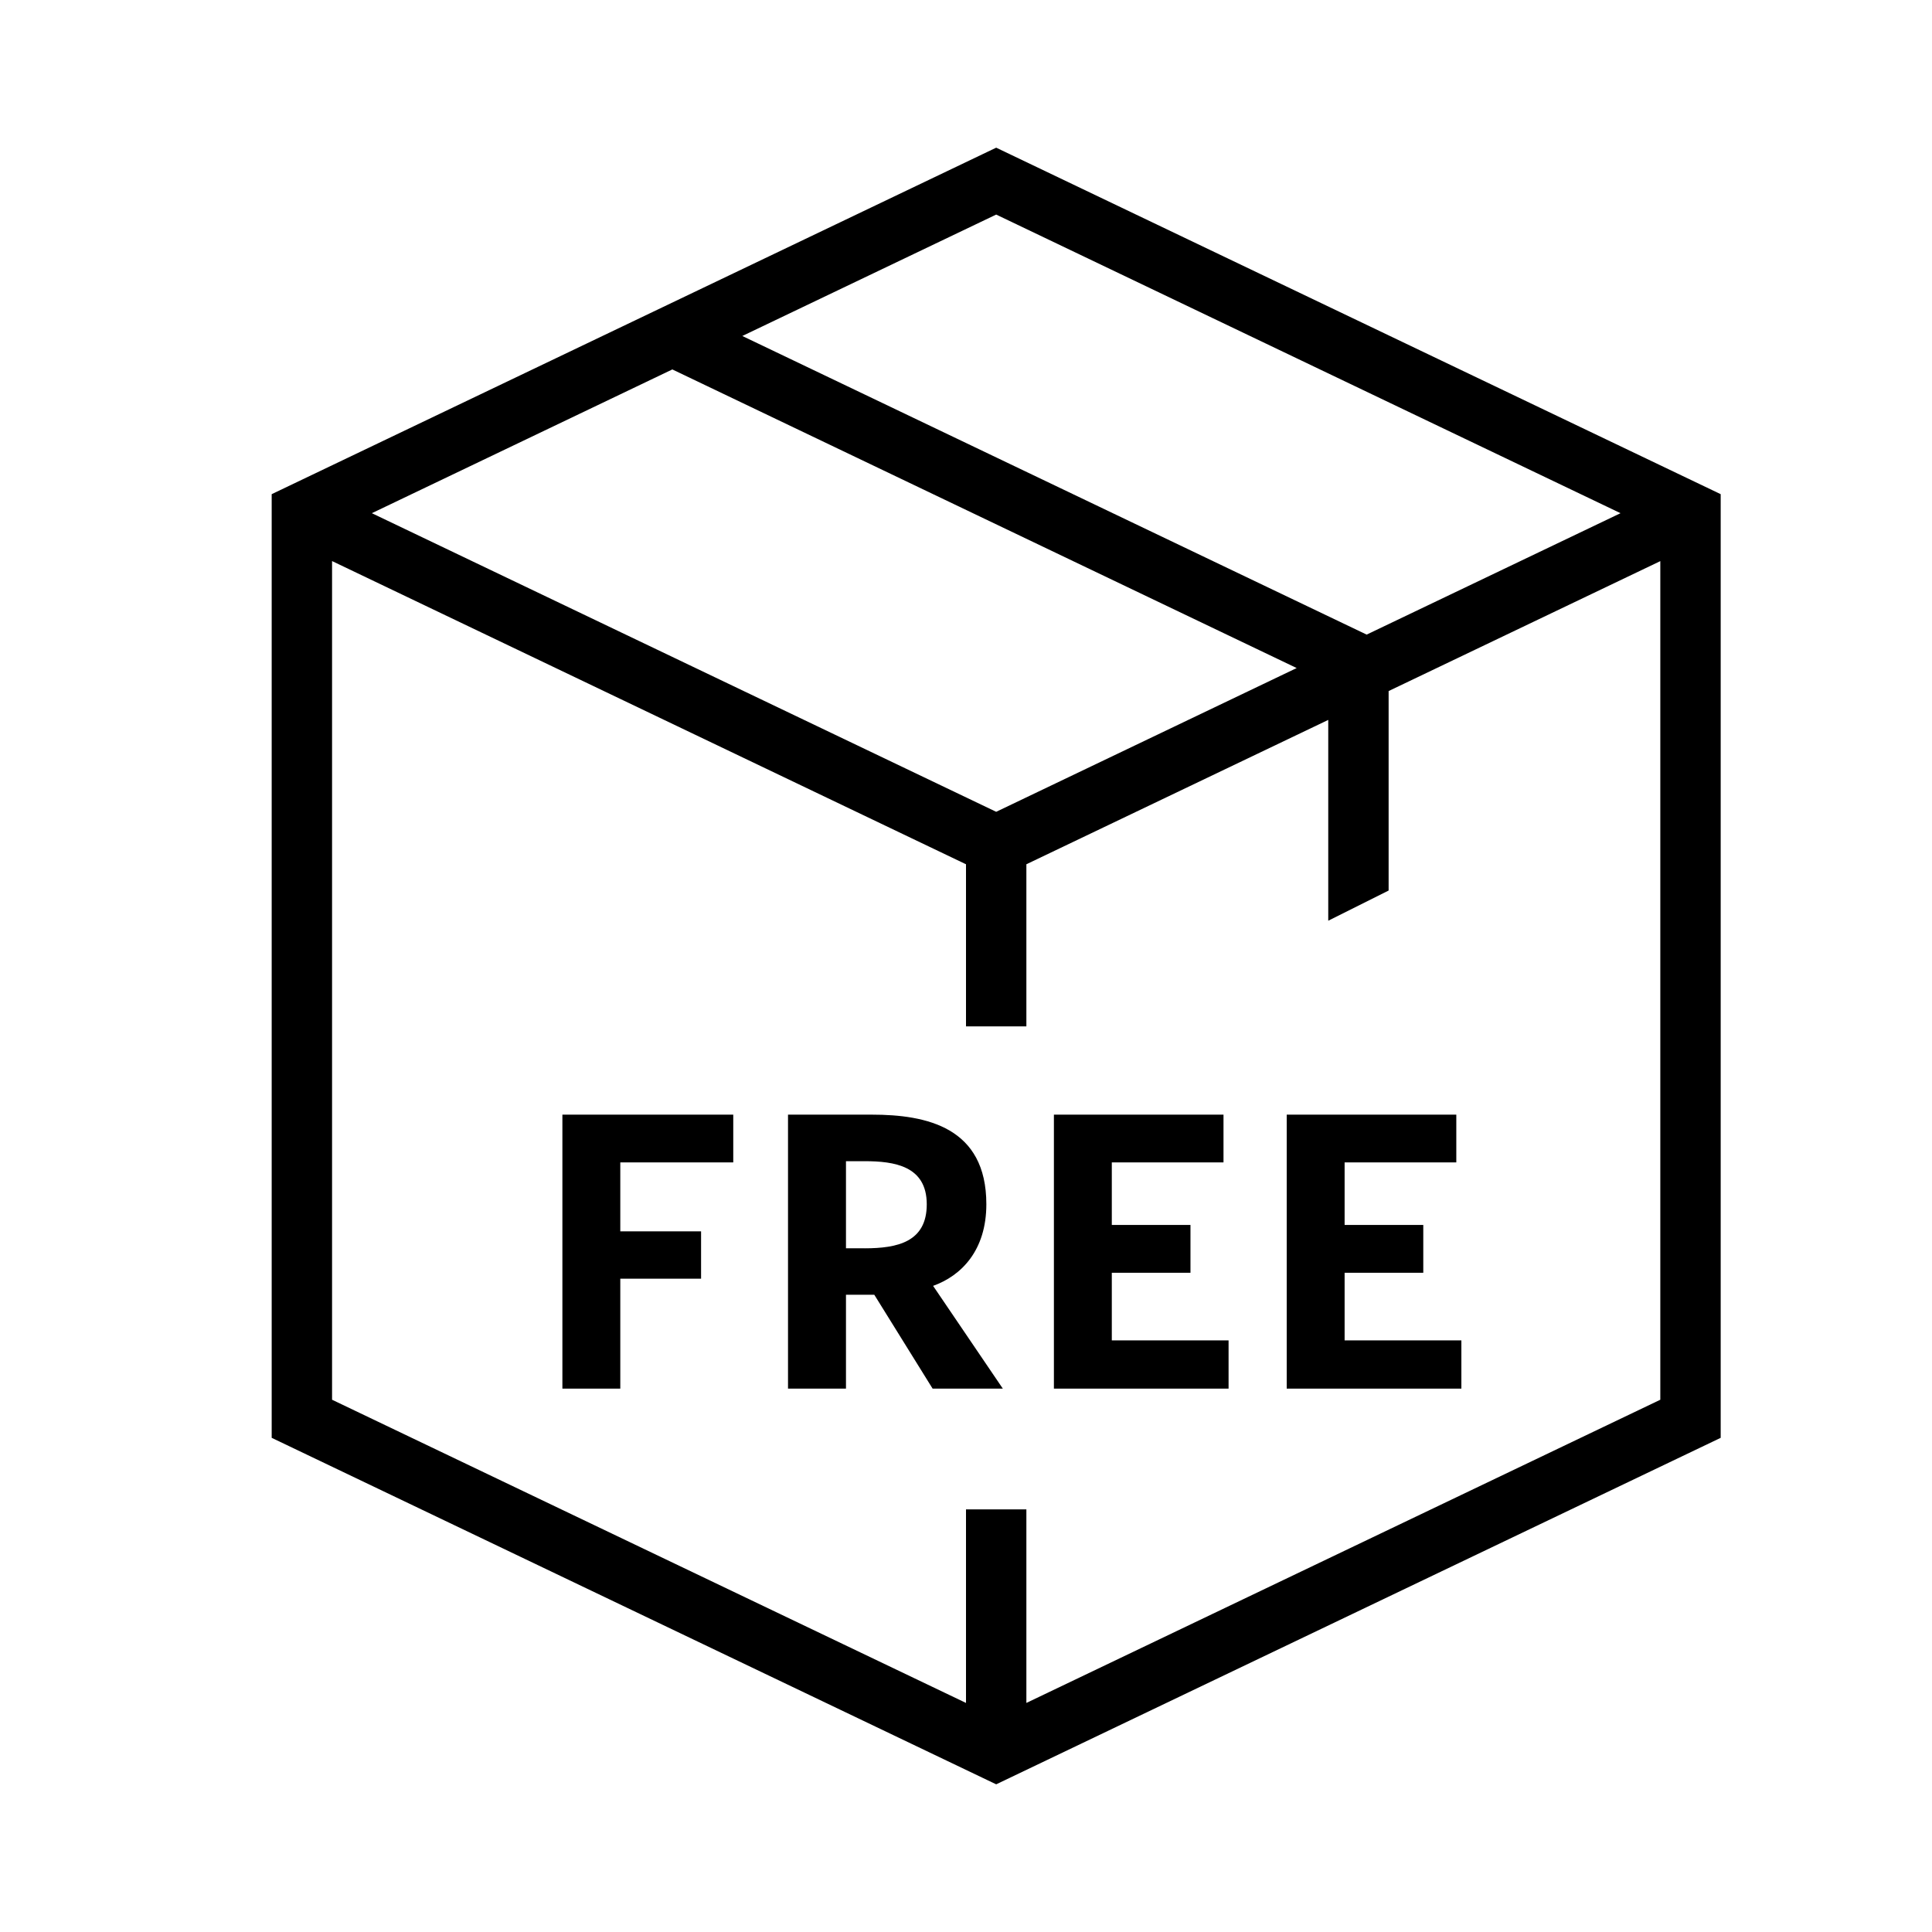 <svg height="32" viewBox="0 0 32 32" width="32" xmlns="http://www.w3.org/2000/svg">
    <path
        d="m16.5 2.446-12 5.739v15.63l12 5.739 12-5.739v-15.63zm0 1.108 10.341 4.946-4.205 2.011-10.341-4.946zm-5.364 2.565 10.341 4.946-4.977 2.381-10.341-4.946zm16.364 17.065-10.5 5.022v-3.206h-1v3.206l-10.5-5.022v-13.891l10.5 5.022v2.685h1v-2.685l5-2.391v3.326l1-.5v-3.304l4.5-2.152z"/>
    <path
        d="m9.315 18.462v4.538h.959v-1.821h1.338v-.784h-1.338v-1.142h1.476.395v-.791h-.395z"/>
    <path
        d="m16.337 19.946c0-1.274-.987-1.484-1.898-1.484h-1.387v4.538h.96v-1.555h.469l.966 1.555h1.163l-1.155-1.702c.469-.168.882-.588.882-1.352zm-2.017.729h-.308v-1.442h.308c.49 0 1.03.076 1.03.714 0 .623-.483.729-1.03.729z"/>
    <path
        d="m18.415 21.081h1.303v-.792h-1.303v-1.036h1.85v-.791h-2.809v4.538h2.893v-.799h-1.934z"/>
    <path
        d="m22.271 19.253h1.223.627v-.313-.478h-2.809v1.882 2.656h2.893v-.799h-1.934v-1.12h1.303v-.792h-1.303v-.425z"/>
</svg>
